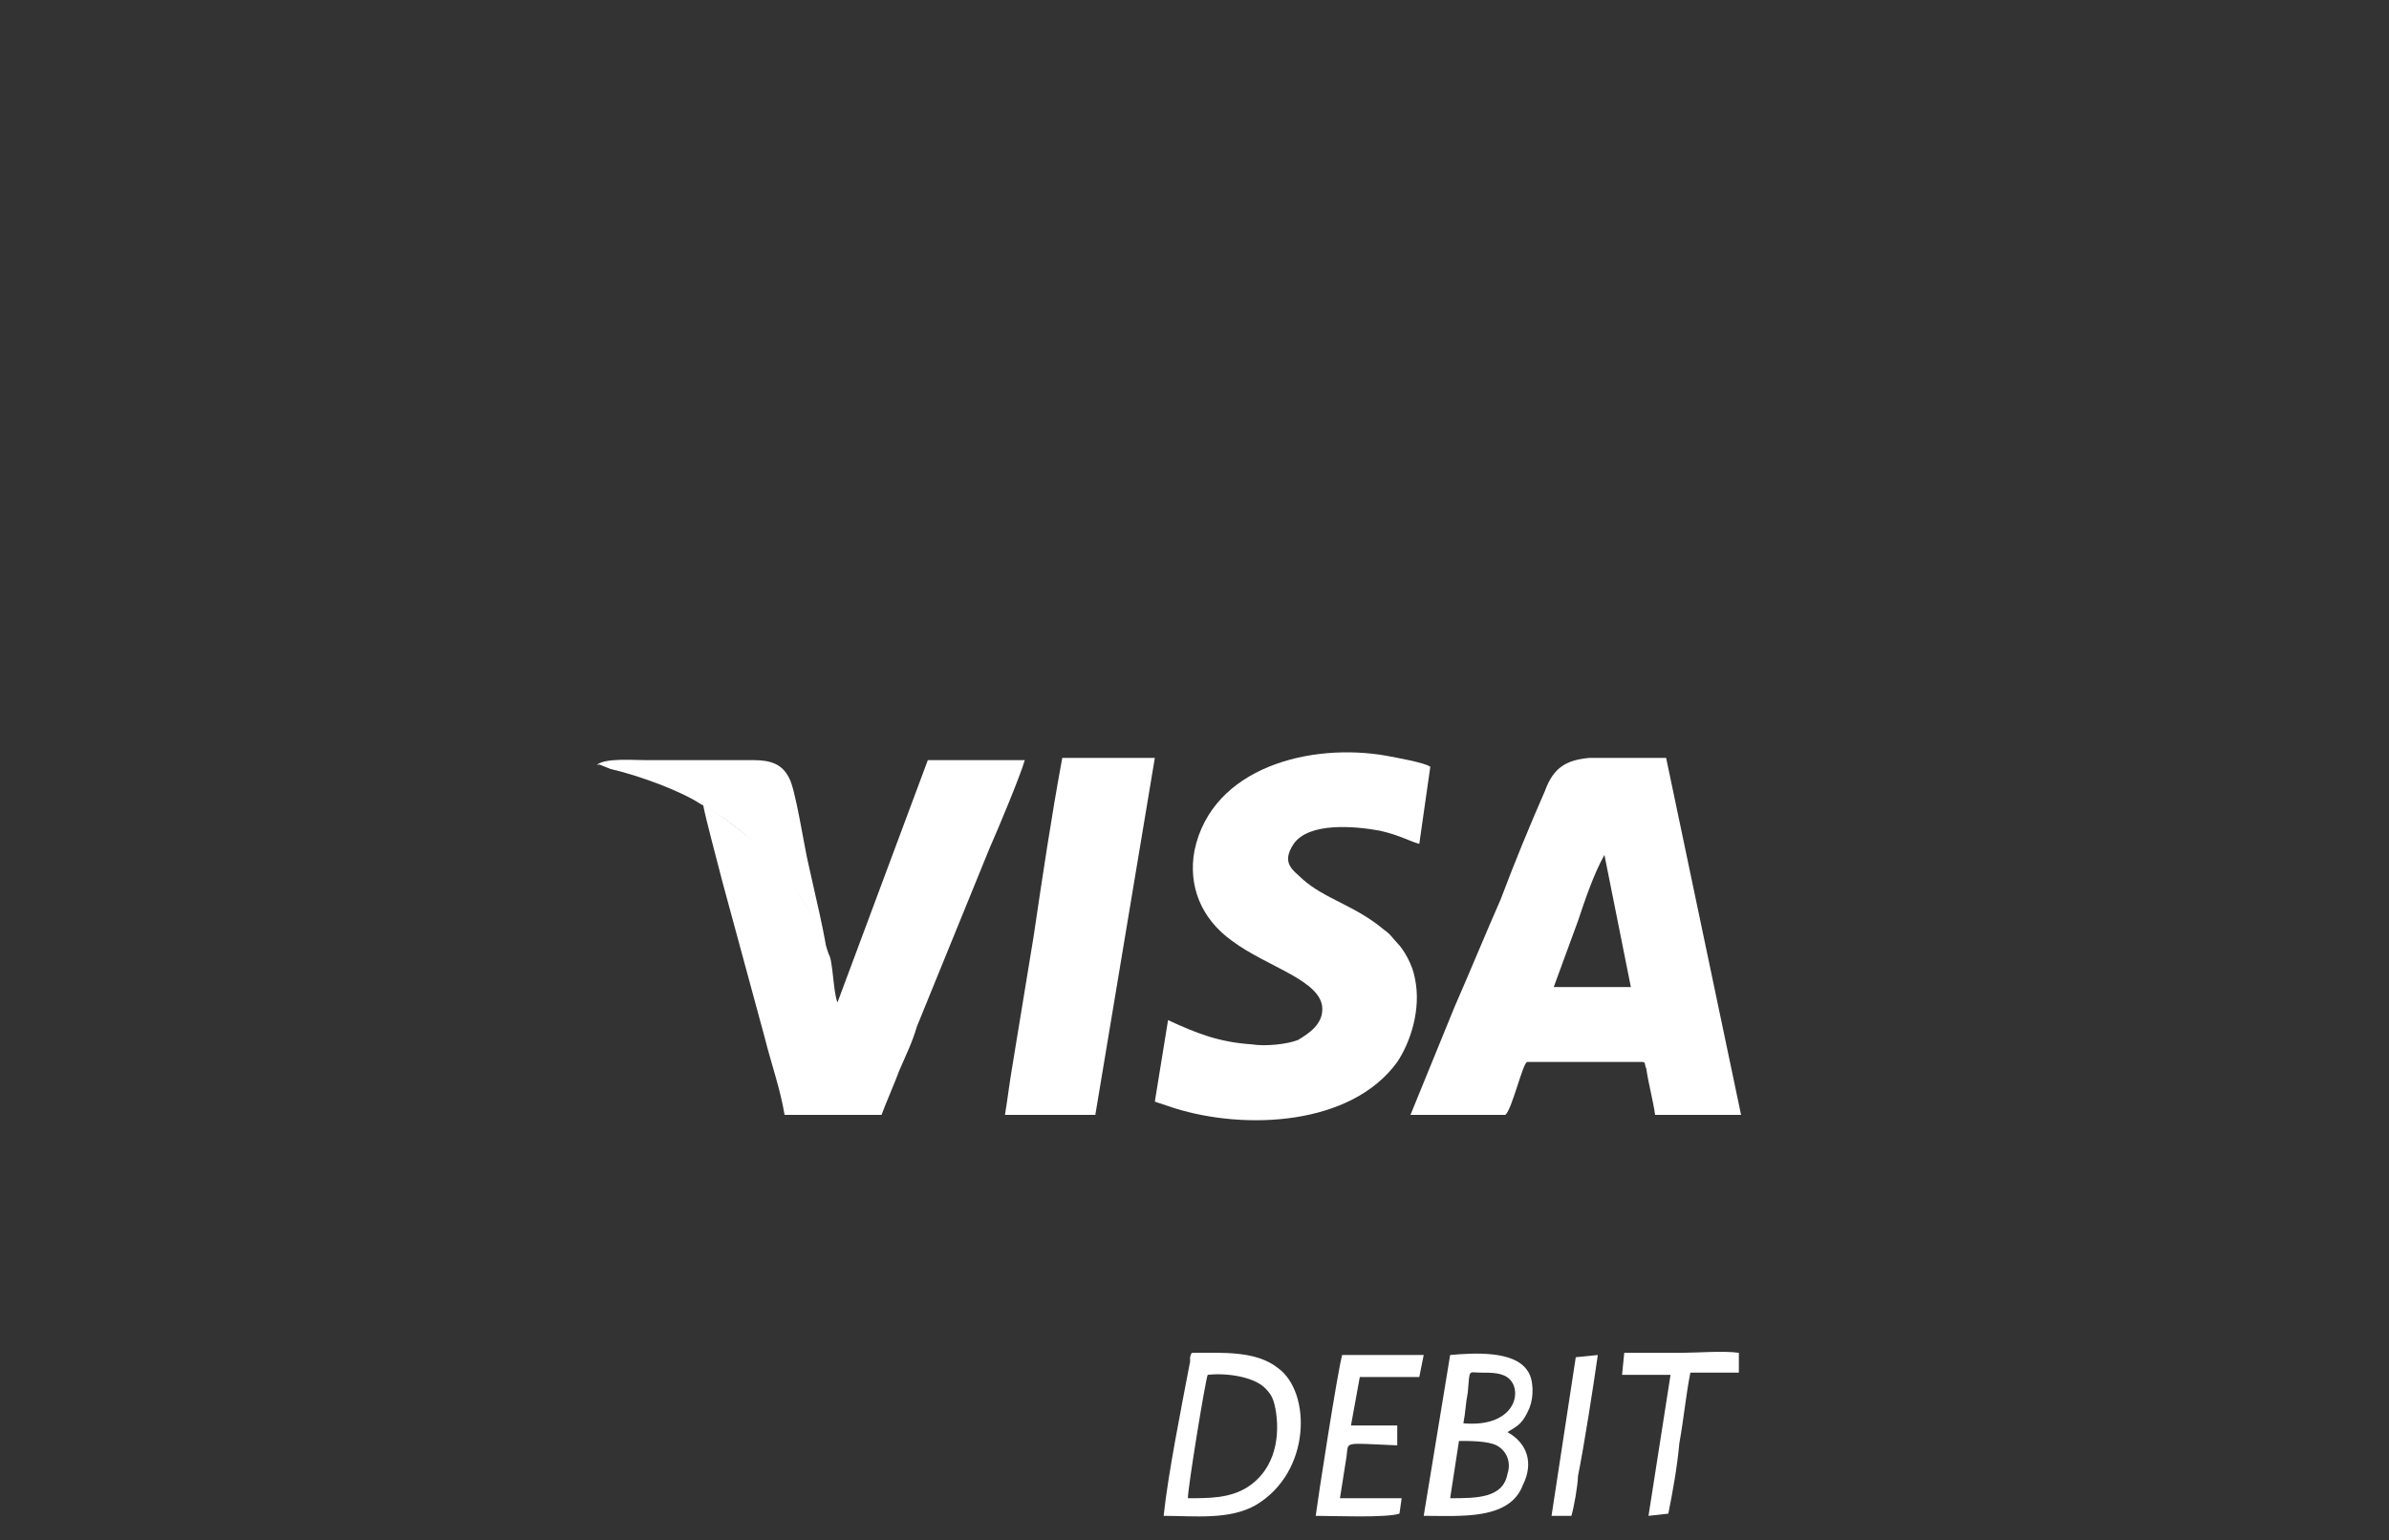 <?xml version="1.0" encoding="utf-8"?>
<!-- Generator: Adobe Illustrator 23.1.1, SVG Export Plug-In . SVG Version: 6.00 Build 0)  -->
<svg version="1.1" id="Layer_1" xmlns="http://www.w3.org/2000/svg" xmlns:xlink="http://www.w3.org/1999/xlink" x="0px" y="0px"
	 viewBox="0 0 108.4 69.9" style="enable-background:new 0 0 108.4 69.9;" xml:space="preserve">
<rect x="0" y="0" width="108.4" height="69.9" fill="#333333" stroke="none"/>
<style type="text/css">
	.st0{fill:#606060;}
	.st1{fill:url(#SVGID_1_);}
	.st2{fill-rule:evenodd;clip-rule:evenodd;fill:#FFFFFF;}
	.st3{opacity:0.53;fill:#FFFFFF;}
	.st4{fill:#FFFFFF;}
</style>
<g>
	<path class="st2" d="M53.9,68c0-0.5,0.8-5.4,0.9-5.6c0.9-0.1,2.1,0.1,2.6,0.6c0.3,0.3,0.4,0.5,0.5,1.1c0.2,1.4-0.2,2.7-1.3,3.4
		C55.8,68,54.9,68,53.9,68L53.9,68z M52.8,68.8c1.4,0,3,0.2,4.2-0.5c2.5-1.5,2.5-5.1,1-6.2c-1-0.8-2.5-0.7-3.9-0.7
		c-0.1,0.1,0-0.1-0.1,0.2c0,0.1,0,0.2,0,0.2C53.6,63.9,53,66.9,52.8,68.8L52.8,68.8z"/>
	<path class="st2" d="M66.2,65.4c0.5,0,1.3,0,1.7,0.2c0.4,0.2,0.7,0.7,0.5,1.3C68.2,68,67,68,65.8,68L66.2,65.4L66.2,65.4z
		 M66.4,64.6c0.1-0.5,0.1-0.9,0.2-1.4c0.1-1.1,0-0.9,0.6-0.9c0.5,0,1,0,1.3,0.3C69.1,63.2,68.7,64.8,66.4,64.6L66.4,64.6z M68.4,65
		c0.5-0.3,0.7-0.4,1-1.1c0.2-0.5,0.2-1.3-0.1-1.7c-0.6-0.9-2.4-0.8-3.5-0.7l-1.2,7.3c1.7,0,3.9,0.2,4.5-1.4
		C69.6,66.4,69.3,65.5,68.4,65L68.4,65z"/>
	<path class="st2" d="M64.6,61.5l-3.7,0c-0.2,0.7-1.1,6.5-1.2,7.3c0.8,0,3.2,0.1,3.8-0.1l0.1-0.7l-2.8,0l0.3-1.9
		c0.1-0.7-0.2-0.6,2.3-0.5l0-0.9l-2.1,0l0.4-2.2l2.7,0L64.6,61.5L64.6,61.5z"/>
	<path class="st2" d="M73.6,62.4l2.2,0l-1,6.4l0.9-0.1c0.2-1,0.4-2.1,0.5-3.2c0.2-1.1,0.3-2.2,0.5-3.2l2.2,0l0-0.9
		c-0.7-0.1-1.9,0-2.6,0c-0.8,0-1.8,0-2.6,0L73.6,62.4L73.6,62.4z"/>
	<path class="st2" d="M71.3,68.8c0.1-0.3,0.3-1.4,0.3-1.8c0.3-1.5,0.7-4.1,0.9-5.5l-1,0.1l-1.1,7.2L71.3,68.8L71.3,68.8z"/>
	<path class="st2" d="M71.6,41.8c0.3-0.9,0.7-2.1,1.2-3l0.6,3c0.1,0.5,0.2,1,0.3,1.5c0.1,0.5,0.2,1,0.3,1.5l-3.5,0L71.6,41.8
		L71.6,41.8z M68.3,50.6c0.3-0.2,0.8-2.4,1-2.4l5.2,0c0.2,0,0.1,0.1,0.2,0.3c0.1,0.7,0.3,1.4,0.4,2.1l3.9,0l-3.4-16.2
		c-1.1,0-2.4,0-3.5,0c-1,0.1-1.6,0.4-2,1.5c-0.7,1.6-1.4,3.3-2,4.9c-0.7,1.6-1.4,3.3-2.1,4.9l-2,4.9L68.3,50.6L68.3,50.6z"/>
	<path class="st2" d="M64.4,38.3l0.5-3.5c-0.3-0.2-1.5-0.4-2-0.5c-3.4-0.6-7.9,0.5-8.7,4.3c-0.3,1.6,0.3,3.1,1.7,4.1
		c1.6,1.2,4.1,1.8,4.1,3.1c0,0.7-0.6,1.1-1.1,1.4c-0.5,0.2-1.5,0.3-2.1,0.2c-1.5-0.1-2.5-0.5-3.8-1.1L52.4,50
		c0.3,0.1,0.6,0.2,0.9,0.3c3.2,1,8,0.8,10.1-2.1c0.6-0.9,1.1-2.4,0.8-3.8c-0.1-0.6-0.5-1.3-0.8-1.6c-0.2-0.2-0.3-0.4-0.6-0.6
		c-1.3-1.1-2.7-1.4-3.7-2.3c-0.4-0.4-1-0.7-0.4-1.6c0.7-1,2.8-0.8,3.9-0.6C63.5,37.9,64,38.2,64.4,38.3L64.4,38.3z"/>
	<path class="st2" d="M37.6,43.3c-0.5-1.6-1.5-3-2.3-4c-0.1-0.1-0.2-0.3-0.4-0.4c-0.1-0.1-0.1-0.1-0.2-0.2c-0.4-0.5-2.2-1.9-2.8-2.2
		c0.1,0.6,0.7,2.8,0.9,3.6l1.9,7c0.3,1.2,0.7,2.3,0.9,3.5l4.4,0c0.1-0.3,0.7-1.7,0.8-2c0.3-0.7,0.6-1.3,0.8-2
		c1.1-2.7,2.2-5.4,3.3-8.1c0.4-0.9,1.4-3.3,1.6-4l-4.4,0l-4.1,11C37.8,45,37.8,43.6,37.6,43.3L37.6,43.3z"/>
	<path class="st2" d="M52.4,34.4l-4.2,0c-0.5,2.7-0.9,5.4-1.3,8.1l-1,6.1c-0.1,0.6-0.2,1.4-0.3,2l4.1,0L52.4,34.4L52.4,34.4z"/>
	<path class="st2" d="M31.8,36.5c0.7,0.3,2.4,1.6,2.8,2.2c0.1,0.1,0.1,0.1,0.2,0.2c0.1,0.1,0.2,0.3,0.4,0.4c0.9,1,1.9,2.4,2.3,4
		c0.1-0.2-0.7-3.5-0.8-4c-0.2-0.8-0.6-3.5-0.9-4c-0.3-0.6-0.8-0.8-1.6-0.8c-1.6,0-3.3,0-4.9,0c-0.6,0-1.8-0.1-2.2,0.2c0,0,0,0,0,0
		c0,0,0,0,0,0c0.2,0.1-0.1,0,0.1,0l0.5,0.2C29,35.2,30.9,35.9,31.8,36.5L31.8,36.5z"/>
</g>
</svg>
